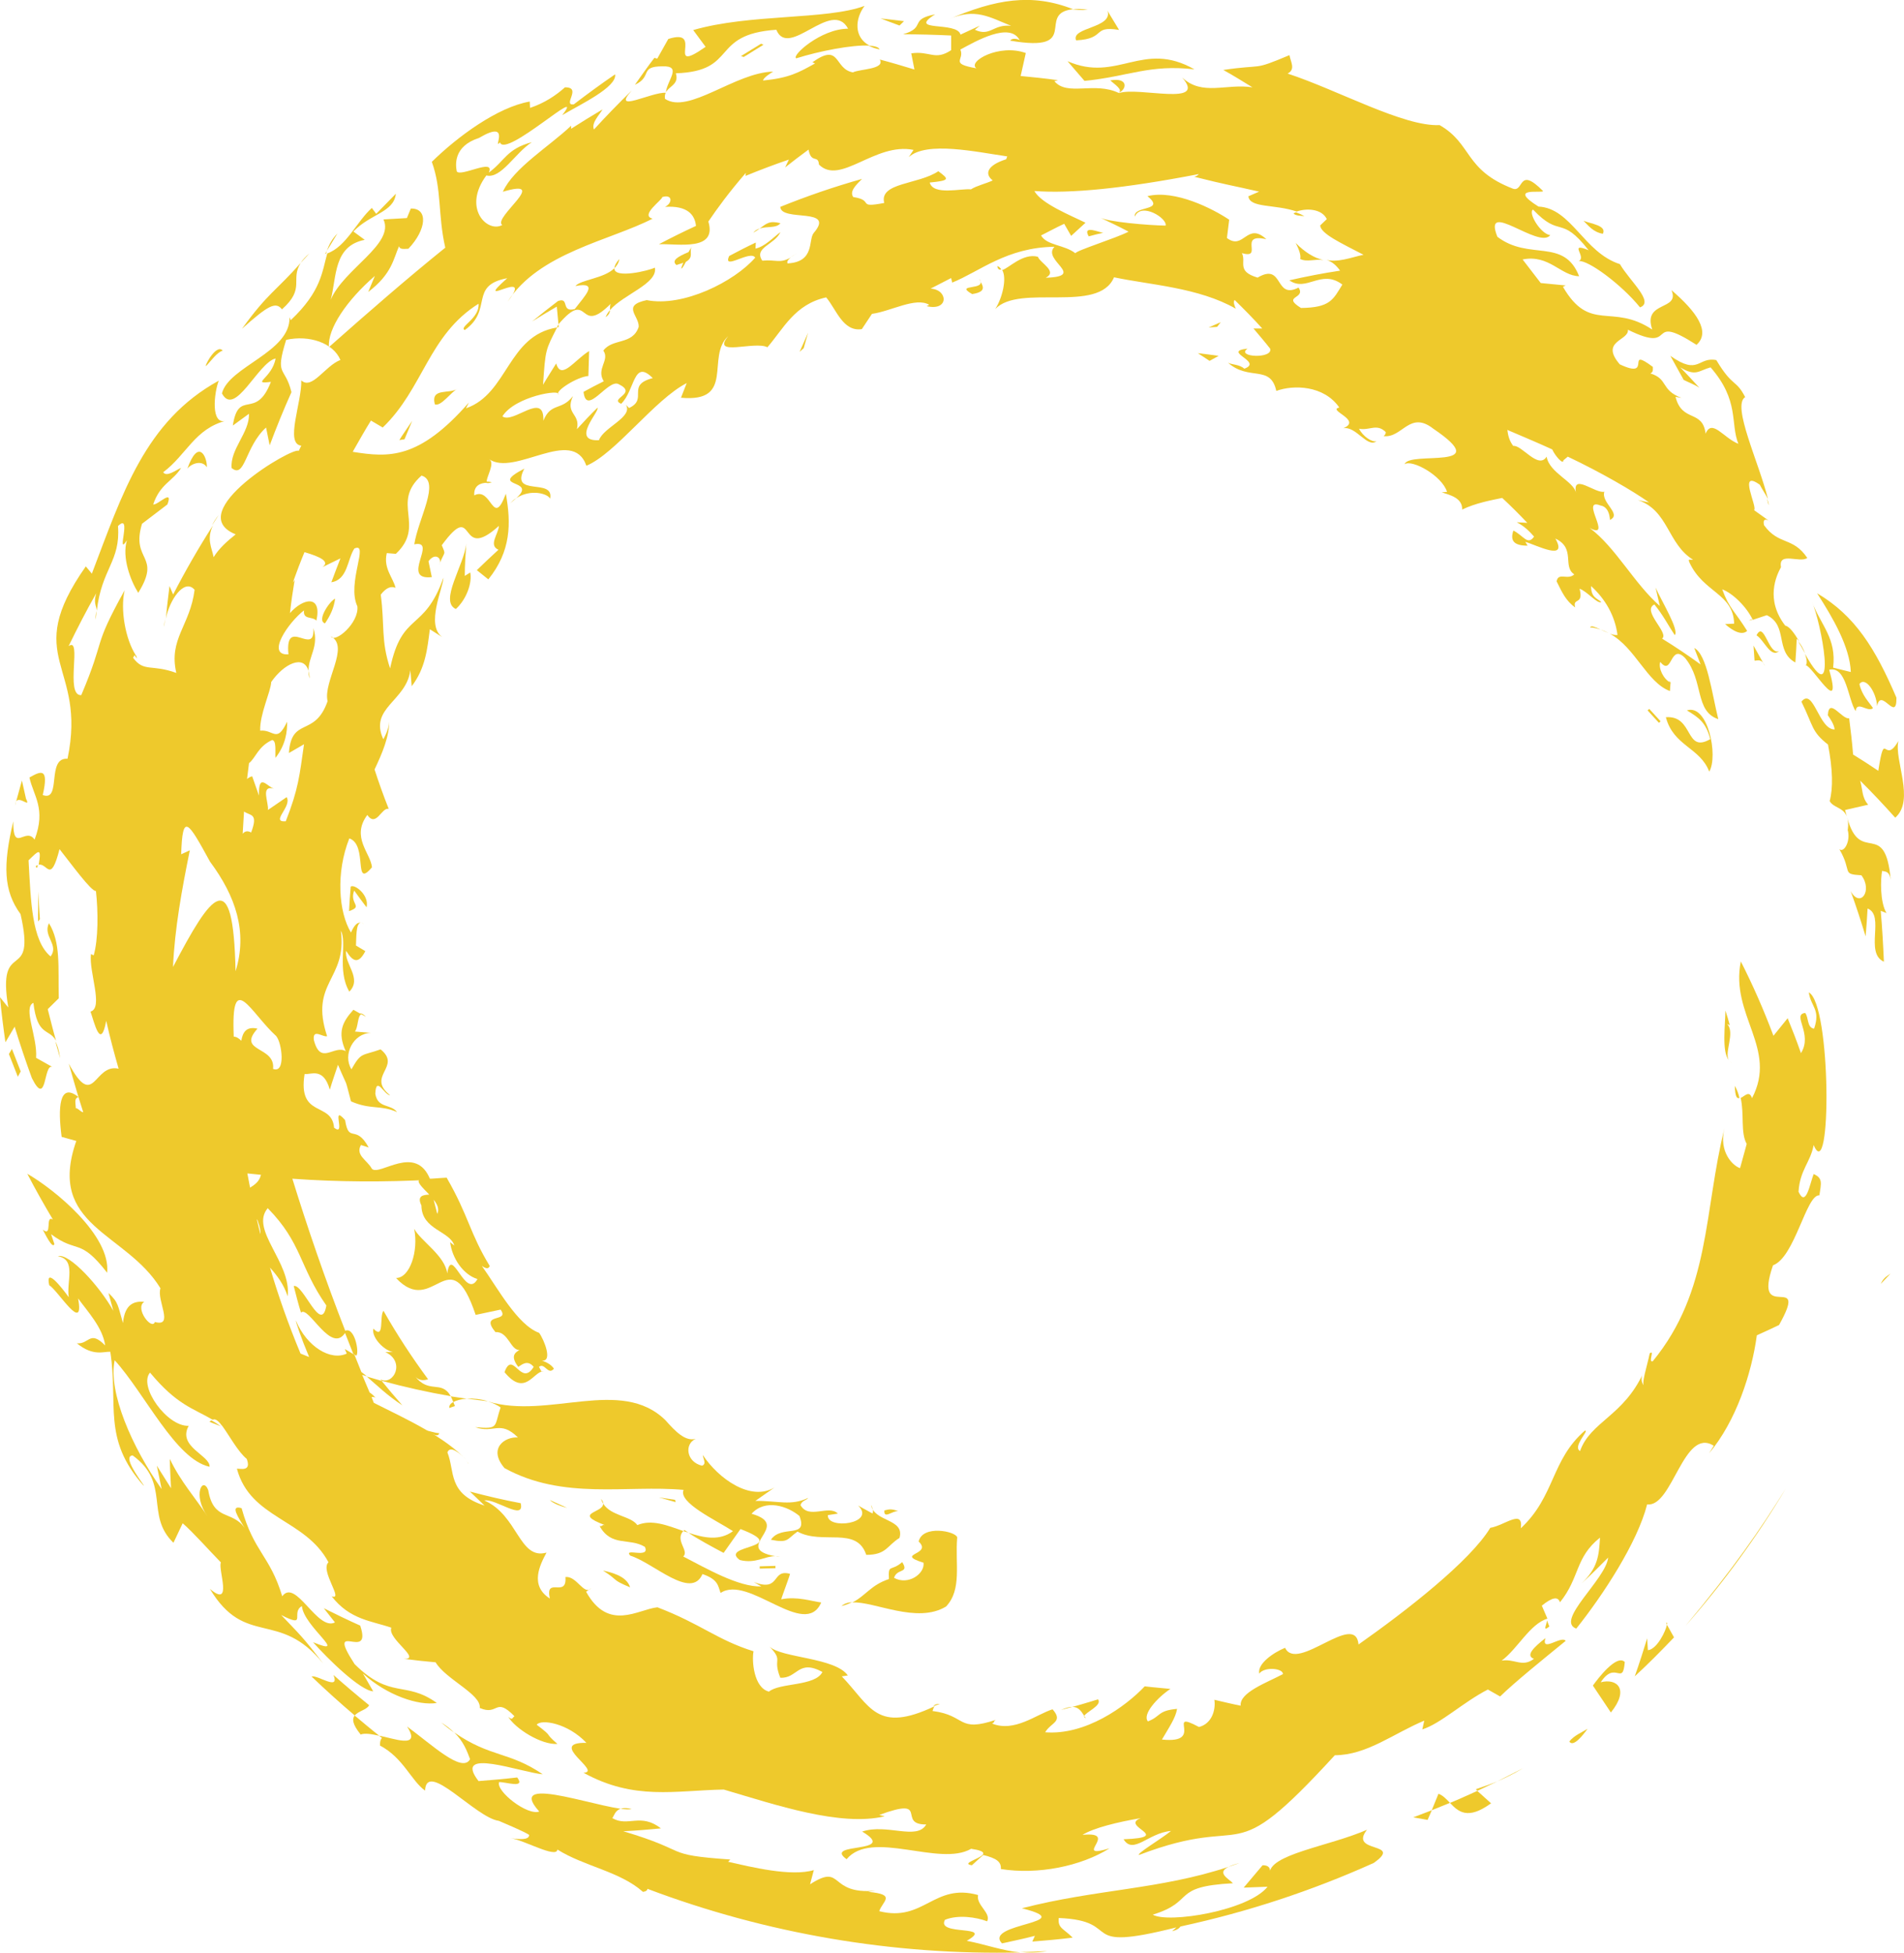 <svg viewBox="0 0 126.01 129.22" xmlns="http://www.w3.org/2000/svg"><g fill="#eec92c"><path d="m122.28 54.9c.22.79-.26 1.56-.55 1.29.89 1.53.1 1.65 1.46 1.73.76 1.01-.07 2.2-.71 1.05.36.98.68 1.98.99 2.99.05-.61.1-1.23.13-1.84 1.17.45-.22 2.94 1.08 3.52-.05-1.13-.11-2.25-.21-3.37l.38.15c-.44-.75-.39-2.24-.29-2.79.19.06.48-.02.57.58-.37-4.11-2.03-.9-2.88-4.12.06.2.09.45.04.82"/><path d="m124.33 51.02c-.56-.38-1.12-.74-1.69-1.09-.06-.8-.16-1.6-.26-2.4-.47.1-1.34-1.43-1.41-.2.13.2.41.58.45.94-1.05.02-1.4-2.82-2.2-1.84.81 1.64.65 1.97 1.76 2.84.32 1.65.34 2.9.11 3.74.25.45.9.41 1.13 1.01l-.11-.42 1.53-.35c-.43-.48-.36-1.01-.53-1.59.79.78 1.56 1.6 2.32 2.45 1.33-1.17-.09-3.83.21-5.08-.96 1.68-.88-.92-1.33 1.97"/><path d="m122.23 54.02.02.06z"/><path d="m27.45 91.05c.3.38.69.28.88.22-1.07-1.45-2.06-2.96-2.95-4.53-.29.35.09 1.97-.67 1.18-.16.65.95 1.69 1.53 1.55h-.74c1.36.63.55 2.24-.32 1.81l.07.09c1.54.42 3.07.76 4.58 1.02-.62-1.1-1.44-.11-2.38-1.34"/><path d="m114.81 71.85c.03.75.14.86.31.81-.06-.28-.16-.55-.31-.81"/><path d="m30.89 92.55 1.41.18c-.46-.15-.97-.2-1.41-.18"/><path d="m14 93.99s-.09.03-.13.1l.74.29c-.21-.15-.41-.28-.6-.38"/><path d="m51.31 102.97.32.05c-.11-.03-.22-.05-.32-.05"/><path d="m1.8 77.66c.54 1.04 1.11 2.05 1.7 3.04-.54-.32 0 1.21-.67.67.13.23.65 1.33.77.95l-.22-.65c1.74 1.31 1.88.19 3.71 2.55.26-2.44-3.45-5.5-5.29-6.55z"/><path d="m102.33 107.14.04.1s-.02-.07-.04-.1"/><path d="m102.54 107.63-.16-.4c0 .26-.33.79.16.4"/><path d="m30 92.78c.21-.12.52-.2.89-.22l-1.06-.16c.06.1.11.24.17.38"/><path d="m26.64 93.01c-.47-.53-.93-1.08-1.38-1.63l-.99-.29c.66.56 1.35 1.25 2.38 1.92"/><path d="m49 101.18c3.47 1.32-1.46 1.02-.04 2.05 1.05.27 1.67-.27 2.35-.25-2.97-.54 1.22-2.02-1.57-2.81.91-1.01 2.4-.5 3.17.15.59 1.54-1.2.54-1.89 1.57 1.17.24 1.06-.05 1.76-.54 1.64.9 3.92-.38 4.55 1.54 1.34 0 1.37-.61 2.2-1.12.37-1.29-1.69-1.04-1.88-2.19.06.13.19.4.09.57-.32-.18-.64-.34-.95-.53 1.23 1.21-2.08 1.63-2 .64l.66-.1c-.6-.61-1.93.41-2.47-.56.07-.3.4-.32.51-.48-1.17.55-1.98.18-3.5.2l1.27-.89c-1.58.95-3.72-.59-4.75-2.15.04.29.26.6-.05.71-1.05-.25-1.18-1.45-.41-1.78-.7.2-1.36-.5-2.01-1.23-2.94-2.89-7.74-.03-11.74-1.24.3.1.6.22.83.4-.44 1.26-.08 1.45-1.68 1.3 1.24.45 1.62-.5 2.83.68-.88-.06-2 .73-.89 2.03 3.89 2.14 8.1 1.1 11.85 1.44-.37.84 2.14 2 3.27 2.73-.88.66-1.92.45-2.94.11.55.38 1.56.93 2.32 1.33l1.11-1.57z"/><path d="m39.78 99.19c.03.12.09.22.15.32 0-.09-.04-.19-.15-.32"/><path d="m45.29 101.24s-.03.05-.06.08l.33.1z"/><path d="m29.07 94.84c-.37-.03-.55-.14-.91-.18.21.07.81.55.91.18"/><path d="m29.74 93.17.37-.13c-.04-.11-.08-.17-.11-.27-.17.1-.29.23-.26.39"/><path d="m61.77 112.91.44-.16c-.26 0-.37.06-.44.16"/><path d="m52.3 104.15c-1.28-.36-.6 1.23-2.41.54l.5.29c-1.52.05-3.69-1.22-5.17-1.98.41-.38-.57-1.06 0-1.69-1.06-.37-2.09-.79-3.04-.39-.43-.61-1.75-.6-2.26-1.42.02.63-2.07.6.11 1.42-.19-.05-.16.11-.35.06.79 1.41 1.95.75 3 1.38.38.82-1.46.03-.97.58 1.53.47 4.04 2.96 4.78 1.22 1.06.36 1.03.8 1.2 1.25 1.85-1.24 5.59 3.1 6.66.63-.64-.08-1.59-.42-2.65-.21 0-.04.6-1.64.58-1.68z"/><path d="m30.84 96.65c.05.08.15.16.18.23-.05-.07-.12-.16-.18-.23"/><path d="m27.82 78.04 1.74-.11c1.46 2.53 1.52 3.66 2.85 5.84-.1.29-.38.09-.52 0 1.05 1.47 2.35 3.9 3.79 4.43.33.45.92 1.93.18 1.83.3.11.62.26.8.54-.39.47-.61-.43-.99-.12.14.22.13.37.3.29-.67 0-1.21 1.73-2.58.06.55-1.52 1.08 1.03 1.93-.35-.43-.53-.84-.09-1.02 0-.54-.71-.22-.94.08-1.12-.59.04-.74-1.24-1.59-1.18-1.09-1.32.98-.6.34-1.49l-1.65.35c-1.73-5.15-2.77.24-5.27-2.44.92 0 1.5-1.79 1.2-3.26.42.8 2.04 1.77 2.19 2.96.28-1.96 1.2 1.8 2 .37-.96-.3-1.68-1.39-1.81-2.44l.28.22c-.32-.99-2.16-1.03-2.18-2.65-.32-.66.14-.7.52-.72-.45-.47-.92-.89-.6-1.01m.89 1.35.24.94c.15-.32 0-.64-.24-.94"/><path d="m116.94 33 .11.43c.02-.12-.04-.27-.11-.43"/><path d="m14.03 34.77.44-.69c-.2.25-.34.48-.44.69"/><path d="m21.63 16.6.7-1.15c-.36.37-.56.75-.7 1.15"/><path d="m111.38 25.14-.02-.04c-.06-.03-.12-.05-.18-.09l.2.12z"/><path d="m57.49 3.02c.2.11.42.19.72.25-.05-.15-.32-.23-.72-.25"/><path d="m21.5 16.81.08-.03.05-.18-.12.21z"/><path d="m6.37 40.43c-.02.19-.05.37-.06.58.07-.26.07-.43.06-.58"/><path d="m10.92 40.95c-.03.19-.06.38-.05.53z"/><path d="m3.66 68.9.32 1.13c-.08-.56-.19-.89-.32-1.13"/><path d="m8.91 43.34c.05.09.09.17.14.23 0-.16-.06-.26-.14-.23"/><path d="m115.95 41.04-.03-.05-.18.05z"/><path d="m119 42.43c.16.26.31.53.46.81-.11-.32-.28-.62-.46-.81"/><path d="m73.48 5.32c.26.25.88.62.54.83.58-.24.66-1.04-.54-.83"/><path d="m105.24 41.52c.25 0 .47.08.69.14-.35-.16-.64-.3-.69-.14"/><path d="m105.93 41.66c.17.08.35.16.53.23-.17-.09-.35-.17-.53-.23"/><path d="m66.26 17.83c-.06-.11-.14-.19-.26-.22.04.21.13.26.26.22"/><path d="m119.5 44.02c.42 0 2.48 3.6 1.56.3 1.15-.26 1.23 1.93 1.75 2.74.07-.73.81.11 1.15-.2-.27-.41-.74-.85-.9-1.6.39-.51 1.11.51 1.17 1.46.26-1.28 1.3 1.15 1.28-.55-1.39-3.25-2.74-5.43-5.25-6.91 1.05 1.63 2.17 3.56 2.23 5.21l-1.17-.29c.23-1.96-.79-2.76-1.41-4.38.59 1.28 1.8 7.52-.45 3.47.11.33.17.64.03.78"/><path d="m110.47 45.06v.06s.09.07.14.09z"/><path d="m23.82 67.07.4.21c-.19-.19-.31-.24-.4-.21"/><path d="m114.08 41.27s-.02-.02 0 0"/><path d="m23.84 61s.06.02.09.04c-.03-.02-.06-.03-.09-.04"/><path d="m2.51 57.26s-.09 0-.14.05c.04.2.09.11.14-.05"/><path d="m23.75 60.99h.09s-.06-.02-.09 0"/><path d="m32.55 31.91s-.2-.05-.42-.04c.02.11.15.14.42.04"/><path d="m27.34 35.95s-.09.02-.16.03z"/><path d="m71.99.64c-.42-.05-.75-.06-1.02-.03.31.04.64.08 1.02.03"/><path d="m23.93 61.04c.1.07.21.16.33.31-.13-.16-.24-.25-.33-.31"/><path d="m36.96 21.46-.11.21s.09-.03.13-.03z"/><path d="m40.41 20.11c-.05.16-.04.29-.04.41.88-1.04 3.18-1.75 2.97-2.81-.39.2-2.71.76-2.68.04-.68.68-2.24.76-2.58 1.18 1.62-.32.6.67-.04 1.52-.95.25-.32-.81-1.11-.53-.58.44-1.15.89-1.71 1.35.54-.34 1.08-.66 1.63-.98l.11 1.17c2.11-2.47 1.25.86 3.46-1.36"/><path d="m40.37 20.52c-.13.15-.23.31-.29.47.24-.17.28-.32.29-.47"/><path d="m52.28 17.05c.14-.08.28-.17.46-.3-.08.07-.29.18-.46.3"/><path d="m23.58 89.71c.22-.21-.13-2.03-.79-1.62l.59 1.5z"/><path d="m86.35 14.31c-.19-.1-.38-.19-.58-.26-.06.02-.11.05-.16.07.08.15.52.17.74.18"/><path d="m40.99 17.14c-.24.27-.32.46-.33.61.16-.16.29-.35.33-.61"/><path d="m85.75 16.08c.16.31.37.76.3 1.06.47.22.98-.02 1.53.07-.6-.14-1.2-.5-1.83-1.13"/><path d="m23.88 90.76.4.31-.31-.09.49 1.16c.13.09.26.2.39.35-.07-.05-.17-.05-.26-.04l.15.38c2.22 1.11 4.69 2.24 6.14 3.8-.43-.47-1.1-1.01-1.27-.52.51 1.27 0 2.73 2.46 3.52l-.97-.93c1.13.3 2.24.56 3.36.77.29 1.23-1.68-.33-2.41-.18 2.24.97 2.3 3.96 4.12 3.45-.43.8-1.14 2.17.22 3.04-.33-1.5 1.15 0 1.03-1.42.73-.11 1.24 1.25 1.7.74l-.33.23c1.48 2.67 3.44 1.16 4.72 1.03 2.88 1.1 3.95 2.16 6.36 2.91-.12.59 0 2.41 1.02 2.67.71-.6 3.06-.34 3.54-1.3-1.62-.88-1.65.45-2.79.38-.53-1.32.24-1.06-.71-2.06.8.76 4.35.72 5.18 1.91l-.4.06c1.9 1.98 2.29 3.8 6.14 1.98-.08.1-.09.22-.14.31 2.28.29 1.62 1.45 4.22.58-.2.07-.08.19-.28.25 1.48.61 2.95-.61 4.01-.94.73.83-.1.86-.49 1.52 2.67.21 5.31-1.69 6.59-3.04.56.07 1.13.11 1.7.17-.86.57-1.88 1.69-1.49 2.15.88-.34.62-.71 1.93-.83-.09.59-.52 1.21-1 2.03 2.94.31.16-2.05 2.45-.83.85-.21 1.12-1.13 1.02-1.8.57.13 1.16.28 1.74.39-.09-.87 1.7-1.51 2.8-2.09 0-.4-1.25-.5-1.57-.03-.14-.66.95-1.4 1.71-1.71.79 1.67 4.65-2.47 4.86-.22 3.17-2.23 7.38-5.51 8.72-7.72.94-.15 2.2-1.28 2.02.03 2.28-2.13 1.99-4.51 4.24-6.46.33-.05-.84 1.05-.32 1.35.69-1.95 2.88-2.31 4.19-5.18-.26.45-.03.78.08.94-.27-.12.18-1.4.34-2.22.36-.3-.13.62.2.52 3.84-4.67 3.37-9.9 4.75-15.43-.4 1.58.56 2.5 1.03 2.65l.44-1.6c-.42-.76-.15-1.96-.4-3.05.24-.08.57-.54.75.02 1.73-3.29-1.46-5.49-.74-9.05.8 1.57 1.52 3.21 2.16 4.92l.94-1.16c.31.76.61 1.53.88 2.31.81-1.28-.63-2.56.28-2.66.24.3.11.98.59 1.04.44-1.28-.21-1.43-.35-2.4 1.49.78 1.51 12.92.32 10.1-.2 1.13-.91 1.64-1 3.09.49 1.07.74-.49 1-1.17.62.27.5.61.38 1.41-.87-.08-1.62 4.1-3.07 4.63-1.38 3.99 2.46.27.4 3.95-.49.24-.98.46-1.47.68-.34 2.51-1.36 5.66-3.16 7.81l.31-.5c-2-1.27-2.73 4.1-4.41 3.88-.64 2.52-2.91 5.99-4.69 8.22-1.42-.52 1.96-3.26 2.11-4.7-.58.59-1.16 1.16-1.77 1.72 1.1-1.05 1.16-1.86 1.23-3.04-1.66 1.32-1.33 2.65-2.65 4.28-.12-.38-.47-.37-1.2.22l.37.86c-1.16.35-1.98 2.01-3.03 2.78.85-.15 1.36.47 2.14-.12-.59-.21 0-.78.76-1.37-.3.99 1.05-.2 1.34.18-1.52 1.24-3.4 2.76-4.34 3.68l-.81-.46c-1.65.85-3.11 2.25-4.34 2.64l.13-.58c-2.04.85-3.79 2.28-5.92 2.29-7.26 7.92-5.37 3.7-12.96 6.6-.17-.09 1.44-1.04 2.12-1.59-1.5.12-2.5 1.6-3.14.55 3.4-.13-.31-.85 1.14-1.4-1.53.26-3.13.65-3.86 1.11 2.54-.26-.76 1.66 1.79.89-1.9 1.19-4.74 1.76-7.19 1.37.03-.48-.28-.71-1.17-.93l-.75.68c-1.12-.17 2.21-.76-.05-1.09-2.09 1.22-6.58-1.31-8.24.69-1.62-1.15 3.52-.34 1.03-1.83 1.64-.55 3.63.61 4.24-.47-1.99.02.32-1.89-3.11-.63l.36.09c-2.92.7-7.23-.76-10.65-1.77-3.22.06-5.92.74-9.28-1.11 1.28-.06-2.46-2.03.19-1.98-1.23-1.31-3-1.59-3.29-1.2 1.22.93.38.41 1.37 1.27-1.05.08-2.78-1-3.25-1.79.3.25.24.07.41-.04-1.3-1.33-1.05 0-2.3-.55.12-.9-2.26-1.9-2.92-3.02-.71-.06-1.4-.14-2.11-.23 1.24.05-1.11-1.33-.82-2.06-1.29-.45-2.75-.52-3.95-2.08.84.31-.79-1.7-.21-2.25-1.54-2.89-5.17-2.87-6.06-6.19.21-.02.98.22.65-.65-.58-.47-1.18-1.59-1.64-2.21h.03-.04c-.23-.31-.43-.47-.6-.38-1.32-.77-2.37-.98-4.15-3.12-.79.9 1.13 3.59 2.56 3.52-.77 1.39 1.44 1.96 1.38 2.71-2.25-.49-4.26-4.82-6.28-7.05-.44 2.12 1.15 5.76 3.11 8.53l-.32-1.55.94 1.49c-.03-.65-.07-1.3-.08-1.94.71 1.5 1.69 2.57 2.5 3.81-1.02-1.43-.32-2.68.04-1.75.35 2.09 1.6 1.32 2.41 2.51-.41-.7-1.01-1.55-.2-1.31.82 2.93 1.86 3.1 2.69 5.83.89-1.22 2.32 2.33 3.49 1.73l-.74-.94c.8.4 1.6.79 2.41 1.15.84 2.5-2.38-.55-.37 2.55 2.39 2.36 3.36 1.07 5.44 2.57-1.21.2-3.32-.51-4.89-1.95l.68 1.18c-.86-.05-3-2.14-3.98-3.25 2.45 1.01-.61-1.02-.74-2.39-.77.43.4 1.49-1.37.59 1.2 1.27 1.41 1.41 2.78 3.21-2.93-3.61-5.14-1.02-7.5-4.94 1.56 1.32.52-1.31.73-1.75-.65-.66-1.91-2.07-2.53-2.59l-.61 1.29c-1.9-1.83-.16-3.94-2.7-5.78-.85.05 1.08 2.34.69 1.96-2.71-3.07-1.63-5.35-2.17-8.82-.41-.03-1.13.33-2.21-.56.83.07.84-.9 1.87.14-.16-1.18-1.16-2.24-1.79-3.11.44 2.43-1.35-.56-1.91-.87-.28-1.26.82.14 1.29.79-.16-1.03.52-2.5-.72-2.71.74-.25 2.8 2.03 3.67 3.61l-.32-1.18c.68.64.61.83.96 1.99.12-1.32.79-1.45 1.41-1.41-.66.42.5 1.92.7 1.34 1.3.36.1-1.45.37-2.23-2.28-3.73-7.56-4.07-5.57-9.75l-.97-.27c-.25-1.88-.18-3.66 1.11-2.64-.29.11-.19.34-.17.74.2.03.29.24.49.27-.61-1.89-.91-3.11-.96-3.22 1.7 3.16 1.64-.04 3.3.34-.3-1.05-.58-2.1-.82-3.17-.37 2-.79.1-1.04-.61.88-.24-.12-2.64.03-3.81l.18.09c.31-1.06.3-2.91.15-4.26-.3.05-1.64-1.8-2.41-2.77-.6 2.34-.8.9-1.38 1.03.21-1.21-.03-.91-.67-.29.15 2.64.2 5.32 1.46 6.36.58-.77-.53-1.34-.11-2.2.79 1.29.6 2.87.65 4.97l-.73.72c.18.7.35 1.4.55 2.09-.47-.85-1.23-.25-1.5-2.51-.71.33.28 2.24.18 3.64l1.07.6c-.59-.22-.34 2.76-1.35.74-.41-1.12-.79-2.25-1.14-3.4l-.61 1.03c-.14-.99-.27-1.99-.36-2.98l.55.68c-.8-4.78 1.89-1.42.81-6.18-1.13-1.55-1.17-3.23-.48-6.14-.02 2.16.81.33 1.41 1.21.78-2.05-.08-2.9-.34-4.11.74-.42 1.31-.7.88 1.16 1.27.47.22-2.51 1.64-2.4 1.32-6.3-3.12-6.57 1.21-12.73l.4.48c2.02-5.29 3.52-10.09 8.4-12.77-.3.75-.58 3.02.52 2.64-2.11.52-2.65 2.27-4.2 3.42.23.34.83-.14 1.19-.29-.56.9-1.39 1.05-1.85 2.42.29.07 1.35-1.09.94 0l-1.68 1.28c-.76 2.5 1.32 2.04-.25 4.57-.51-.81-1.09-2.33-.75-3.48-.76 1.19.39-1.89-.59-.94.18 2.33-1.09 2.83-1.4 5.6-.04-.35-.23-.52-.04-1.15-.65 1.14-1.25 2.31-1.83 3.5.93-.7-.27 3.31.84 3.24 1.66-3.92.69-3.01 2.87-6.94-.3 1.3.06 3.23.72 4.27-.05.02-.1.07-.16.2.72.97 1.21.4 2.86 1-.52-2.26.91-3.12 1.21-5.5-.69-.81-1.69.73-1.9 1.92.06-.73.15-1.44.24-2.17l.24.56c.81-1.57 1.69-3.1 2.64-4.58-.44.9-.09 1.46.04 2.11.35-.57.87-1.04 1.46-1.51-3.61-1.45 3.86-5.86 4.17-5.52l.17-.35c-1.1-.11.05-2.89 0-4.32.71.66 1.57-.96 2.59-1.35-.47-1.13-2.07-1.67-3.59-1.33-.77 2.48-.08 1.69.35 3.46-.52 1.16-1 2.34-1.44 3.52l-.24-1.18c-1.41 1.28-1.38 3.42-2.28 2.68-.11-1.25 1.19-2.34 1.15-3.59l-1.07.78c.38-2.48 1.52-.3 2.52-2.89-1.38.17.09-.24.31-1.55-1.16.27-2.7 3.94-3.55 2.31.45-1.78 4.55-2.72 4.47-5.04l.08.2c2.03-1.91 2.08-3.23 2.42-4.42 1.25-.44 1.96-2.12 2.95-3.01l.29.39 1.3-1.33c-.13 1.24-1.7 1.33-2.81 2.5l.75.55c-2.08.41-1.85 2.46-2.25 3.97.83-2.02 4.25-3.69 3.49-5.32l1.55-.09.26-.63c1.16-.03 1.05 1.39-.16 2.66-.38.02-.57.04-.62-.17-.37.84-.47 1.84-2.04 3.03l.44-1.06c-1.86 1.61-3.14 3.5-3.04 4.71 2.62-2.32 5.18-4.55 7.7-6.58-.5-2.2-.22-3.83-.89-5.68 1.7-1.67 4.35-3.62 6.48-3.99l.02.42c.96-.32 1.72-.83 2.31-1.36 1.16-.02-.19 1.21.58 1.13.89-.68 1.8-1.35 2.74-1.99.14.85-2.36 2.02-3.5 2.7 1.67-2.16-3.77 2.89-4.12 1.8-.53.59.83-1.6-1.39-.29-1.71.55-1.55 1.8-1.47 2.21.25.4 2.57-.92 2.12.08 1.05-.75 1.17-1.57 2.85-2.01-1.1.7-2.04 2.45-3.01 2.2-1.61 2.17.07 3.82 1.05 3.28-.67-.46 3.25-3.16.04-2.2.72-1.58 3.05-2.98 4.52-4.37v.2c.69-.44 1.38-.87 2.08-1.28-.21.37-.76.89-.57 1.33.8-.88 1.64-1.74 2.5-2.58-1.39 1.56 1.32.08 2.26.15.06-.82 1.12-1.8-.23-1.75-1.55 0-.64.68-1.82 1.22.42-.59.84-1.2 1.29-1.78l.19.05.73-1.3c2.46-.79-.31 2.46 2.47.52l-.82-1.11c3.76-1.09 8.81-.66 11.34-1.6-.63.84-.73 2.07.33 2.63-1.13-.07-3.33.36-4.85.84-.36-.15 1.63-1.96 3.43-1.96-1.08-2.03-3.93 2.05-4.75.07-4.43.3-2.49 2.74-6.65 2.88.29.93-.84.83-.72 1.69 1.56 1.05 4.65-1.75 7.16-1.8-.21.13-.63.39-.67.59 1.72-.17 2.35-.52 3.44-1.13l-.17-.08c1.88-1.34 1.41.45 2.68.67.44-.23 2.14-.19 1.78-.85.77.2 1.53.43 2.29.66l-.21-1.07c1.24-.18 1.56.51 2.64-.21v-.97c-1.06-.05-2.12-.08-3.18-.08 1.57-.47.35-.98 2.12-1.32-1.91 1.2 1.45.43 1.68 1.34l1.28-.59-.33.27c1.03.48 1.2-.39 2.4-.26-1.39-.55-2.37-1.22-4.14-.43 3.11-1.33 5.49-1.75 8.24-.67-2.51.26.66 2.91-4.16 2.08.09-.18.48-.14.63-.02-.64-1.26-2.93.07-3.93.61.3.7-.76.92 1.06 1.24-.62-.44 1.51-1.65 3.27-1.01l-.34 1.52c.83.08 1.65.16 2.47.28l-.24.06c.86 1.03 2.65 0 4.28.79 1.29-.44 5.88.93 4.18-1.03 1.33 1.25 2.92.38 4.65.65-.64-.39-1.27-.79-1.93-1.15 2.78-.41 1.85.08 4.38-.98.08.46.42.93-.12 1.22 3.35 1.1 7.67 3.52 10.06 3.41 2.18 1.26 1.61 2.96 4.86 4.21.72.23.33-1.52 1.98.15.05.18-2.45-.32-.3 1.03 2.19.11 2.99 3.04 5.39 3.81.66 1.13 2.3 2.51 1.33 2.86-1.23-1.52-3.46-3.16-4.06-3.06.57-.26-.73-1.29.66-.72-1.88-2.39-1.84-.75-3.68-2.69-.35.2.5 1.62 1.14 1.69-.73.97-4.51-2.44-3.5.11 2.11 1.61 4.4.04 5.41 2.61-1.21-.02-1.98-1.46-3.74-1.11l1.2 1.56 1.65.16-.18.09c1.79 3.08 3.23 1.05 5.91 2.83-.66-1.93 1.87-1.23 1.27-2.61 1.67 1.43 2.61 2.77 1.66 3.62-3.46-2.22-1.13.68-4.54-1 .08.73-1.88.73-.54 2.29 2.25 1.06.29-1.25 2.19.17 0 .18.03.36-.17.43 1.21.37.66 1.09 2.06 1.62l-.39-.07c.43 1.72 1.8.82 1.99 2.44.42-1.02 1.18.28 2.17.67-.55-1.36.09-2.85-1.84-5.06-.8.22-.97.63-2.01 0 .44.44.85.9 1.27 1.35-.35-.23-.69-.34-1.04-.52l-.88-1.59c1.9 1.34 1.81.04 3.04.28 1.11 1.85 1.28 1.23 1.91 2.45-.91.55.93 4.37 1.51 6.75-.16-.33-.43-.72-.54-.95-1.49-1.07-.14 1.47-.38 1.68l1.09.78c-.18-.16-.56-.31-.43.22.99 1.35 1.9.74 2.86 2.16-.48.37-1.93-.45-1.74.61-.31.57-1.05 2.14.28 3.87.28.05.61.51.94 1.07-.06-.07-.13-.17-.18-.19-.02.52-.05 1.04-.09 1.56-1.37-.74-.46-2.45-1.89-3.13l-.93.31c-.38-.83-1.31-1.76-2.02-2.02.47 1.29.83 1.43 1.65 2.75-.47.44-1.33-.34-1.46-.45l.6-.03c-.06-2.01-2.01-2.03-2.95-4.03-.14-.31.03-.17.23-.2-1.71-1.06-1.61-3.26-3.66-3.95l.75.16c-1.03-.74-3.2-2-5.38-3.03l-.29.24c0 .33-.55-.29-.74-.72-1.09-.5-2.14-.93-2.97-1.29.04.36.14.74.39 1.06.56-.09 1.66 1.59 2.21.71.18 1.08 1.81 1.63 1.95 2.41-.29-1.38 1.29.06 1.87-.09-.24.73 1.18 1.47.38 1.86-.03.33.1-.84-.64-.95-1.41-.55.86 2.32-.71 1.49 1.71 1.27 2.94 3.67 4.64 5.16l-.28-1.22c.38.88 1.58 2.81 1.27 3.15-.4-.59-.77-1.33-1.35-2.03-.86.42 1.01 1.89.51 2.26.86.53 1.71 1.1 2.55 1.71l-.42-1.09c.85.43 1.16 2.97 1.59 4.71-1.58-.53-.94-2.53-2.2-4.05-1.01-1.02-.83 1.27-1.64.26-.14.42.21 1.14.68 1.38l-.04.55c-1.52-.56-2.29-2.88-3.97-3.79.18.06.36.1.5.08-.17-1.3-.83-2.4-1.75-3.24 0 .74.37.81.68 1.05-.23.19-.93-.7-1.44-.87.29 1.11-.49.56-.29 1.24-.61-.44-.85-.96-1.23-1.73.12-.63.73-.05 1.17-.46-.81-.53.12-1.72-1.25-2.37.87 1.56-1.31.4-1.99.22l.15.25c-.88 0-1.18-.31-.94-1 .68.34.94 1.01 1.37.4-.31-.35-.64-.69-1.15-.95l.7.04c-.54-.57-1.09-1.12-1.66-1.65-.71.15-1.77.34-2.65.77.03-.78-.84-.97-1.35-1.14l.35-.03c-.34-1.08-2.32-2.17-2.81-1.83.29-.92 6.08.48 1.9-2.35-1.57-1.23-2.05.64-3.29.49 0 0 .16-.11.14-.27-.6-.59-1.06-.08-1.77-.22.26.49.82.9 1.16.83-.62.46-1.35-1.02-2.2-.86 1.3-.54-1.1-1.2-.26-1.37-1.03-1.49-3.06-1.51-4.17-1.1-.39-1.77-1.8-.63-3.2-1.87.24.14.78.11 1.08.4 1.3-.47-1.56-1.14.22-1.33-.83.57 1.71.7 1.49 0-.35-.45-.73-.89-1.1-1.33h.58c-.58-.65-1.2-1.27-1.83-1.89-.12.15.02.44.08.58-2.46-1.41-5.72-1.58-8.06-2.08-1.03 2.44-6.25.4-7.86 2.1.48-.75.78-2.05.46-2.58.43-.11 1.36-1.14 2.36-.88.15.42 1.34.97.52 1.39 2.74-.09-.29-1.16.58-2.05-3.17.04-4.97 1.65-6.77 2.37l-.07-.3-1.36.7c1.17.06 1.22 1.51-.26 1.16l.17-.09c-.9-.53-2.53.43-3.79.6l-.67 1.01c-1.25.19-1.69-1.31-2.36-2.1-2.08.45-2.83 2.08-3.89 3.3-.85-.44-3.76.67-2.59-.74-1.5 1.36.5 4.41-3.13 4.08l.38-.97c-2.14 1.1-4.71 4.67-6.64 5.47-.92-2.64-4.77.77-6.46-.45.49.26-.23 1.25-.13 1.58-.38 0-.88.16-.83.83 1.17-.61 1.22 2.23 2.09-.11.35 1.96.35 3.8-1.16 5.67l-.76-.61c.47-.46.95-.91 1.43-1.35-.68-.3 0-1.04.03-1.58-2.79 2.53-1.46-1.88-3.78 1.28.28.68.21.33-.18 1.3.25-.4-.24-.87-.7-.24l.22 1.05c-2.13.24.44-2.49-1.16-2.17.27-1.73 1.75-4.16.48-4.55-2.07 1.83.31 3.29-1.7 5.18l-.6-.05c-.24 1.01.41 1.6.58 2.3-.28-.12-.6-.04-.98.45.27 2 0 3.03.62 4.88.8-3.8 2.24-2.36 3.53-6-.03.71-1.19 3.13-.08 3.93l-.82-.52c-.17 1.3-.28 2.56-1.2 3.77l-.09-1.06c-.26 2.05-2.75 2.49-1.79 4.57.27-.49.41-.92.39-1.3.03 1.12-.49 2.28-.97 3.3.29.89.6 1.76.94 2.61-.47-.14-.82 1.25-1.42.4-1.09 1.47.22 2.52.31 3.46-1.26 1.5-.25-1.49-1.5-1.91-.9 2.26-.71 4.88.11 6.23.21-.47.4-.68.64-.65-.32.05-.28.99-.31 1.51l.62.37c-.44.85-.81.74-1.27-.02-.14.85 1.08 1.82.21 2.7-.83-1.41-.13-3.27-.56-4.03.43 3.27-2.1 3.38-.91 6.98-.29.08-.96-.53-.88.24.44 1.74 1.34.3 2.11.75-.56-1.26-.22-1.93.51-2.74l.53.3c-.26.07-.21.88-.43 1.14l1.06.09c-1.16.02-1.89 1.44-1.29 2.41.66-1.16.67-.87 1.93-1.32 1.43 1.16-.98 1.76.63 3.04-.4-.03-.93-1.33-.98-.1.16.98 1.01.65 1.44 1.21-1.11-.49-1.76-.14-3.05-.71-.47-1.77-.14-.71-.86-2.42-.18.54-.38 1.1-.54 1.65-.43-1.53-1.28-.97-1.67-1.04-.47 2.95 1.81 1.8 1.95 3.55.84.66-.25-1.62.73-.5.25 1.59.69.22 1.56 1.81l-.51-.16c-.39.68.43 1.01.72 1.57.5.53 2.92-1.71 3.87.73-3.05.16-6.05.15-9.13-.07.95 3.08 2.14 6.58 3.53 10.14-.94 1.59-2.46-1.79-2.96-1.28-.18-.58-.33-1.17-.48-1.76.63-.17 1.82 3.25 2.16 1.29-1.8-2.57-1.6-4.12-3.88-6.44-1.21 1.42 1.58 3.59 1.32 5.83-.26-.79-.69-1.36-1.17-1.9.53 1.8 1.19 3.7 2.02 5.69l.57.23c-.56-1.33-.87-2.28-.88-2.42.73 1.76 2.32 2.69 3.37 2.19l-.13-.3.64.38.48 1.2-.02-.04-.04-.05zm91.69-15.02c.08.13.19.25.33.35-.15-.11-.27-.06-.33-.35m-103.01-19.46c-.52 2.56-1 5.18-1.11 7.71 2.55-4.87 3.99-6.88 4.14.28.81-2.6.01-4.96-1.69-7.25-1.46-2.66-1.82-3.29-1.91-.49l.57-.26zm4.06-1.19c.49-1.3-.05-1.09-.47-1.39l-.09 1.47c.14-.16.32-.22.56-.08m-.93-1.39c-.04.15-.09.28-.16.34zm1.38 27.1-.08-.13.24 1c.02-.15 0-.42-.17-.87m.21-3.06-.9-.09.18.94c.33-.21.62-.41.72-.85m1.02-9.17c-1.69-1.52-3.02-4.54-2.82.03.17 0 .33.1.5.27.09-.57.35-.97 1.07-.8-1.4 1.56 1.21 1.14 1.03 2.66.86.34.58-1.74.22-2.15m80.42-44.89c-.03.11-.07.41-.11.79l-1.21-.24c-1.33-1.37-1.72-3.67-3.99-3.42-.5-.74-.49-1.62-.55-2.38.33.25.64.5.86.76 5.25.87.92 2.96 5 4.5m-19.71-12c.22-.02.34-.18.34-.18-4.98.96-8.5 1.3-10.88 1.12.44.84 2.46 1.64 3.38 2.1l-.95.87-.46-.8c-.52.24-1.03.52-1.53.77.37.67 1.55.61 2.27 1.18.07-.19 2.7-1 3.52-1.43-.64-.34-1.29-.65-1.95-.96.53.32 3.27.54 4.4.56.14-.47-1.62-1.59-2.04-.59-.11-.76 2.09-.34.84-1.36 1.82-.45 4.34.84 5.41 1.56l-.15 1.21c1.12.85 1.32-1.11 2.61.08-1.93-.43-.14 1.35-1.62.92.31.59-.39 1.2 1.04 1.62 1.75-1.03 1.09 1.49 2.71.66.51.77-1.15.53.16 1.35 1.94-.02 2.13-.56 2.74-1.55-1.41-1.06-2.37.53-3.51-.28 1.09-.25 2.22-.47 3.36-.64-.35-.49-.69-.67-1.02-.74.85.25 1.77-.15 2.57-.31-1.47-.77-2.82-1.38-2.87-1.94l.44-.42c-.34-.72-1.42-.72-1.99-.5-1.44-.5-3.11-.22-3.2-1.01l.71-.31c-1.83-.42-2.05-.42-4.32-.99m-55.66 18.21c2.38.38 4.37.52 7.68-3.26l-.19.38c2.79-.97 2.75-4.82 6.03-5.35-.76 1.5-.77 1.41-.93 3.79.28-.48.58-.94.87-1.41.33 1.15 1.21-.23 2.18-.82l-.05 1.65c-.76.06-2.22 1-1.99 1.22.22-.37-2.86.12-3.7 1.45.71.54 2.79-1.72 2.71.29.51-1.24 1.19-.63 1.96-1.63-.55 1.2.51 1.14.26 2.19.44-.48.89-.96 1.36-1.42.19.2-1.82 2.24.1 2.15.3-.86 2.29-1.53 1.78-2.35l.21.22c1.3-.6-.23-1.51 1.57-1.98-1.29-1.3-1.16.79-2.09 1.7-.84-.35 1.16-.67-.19-1.31-.7-.32-2.12 2.17-2.3.52.44-.24.89-.48 1.34-.7-.53-.83.42-1.39-.03-2.03.61-.83 1.93-.35 2.34-1.57.04-.74-1.16-1.41.53-1.77 2.4.48 5.8-1.22 7.18-2.81-.31-.54-2.19.9-1.72-.11.58-.31 1.16-.61 1.76-.89l-.02.4c.63-.14 1.14-.71 1.65-1.09-.38.84-1.79 1.02-1.2 1.89.92-.09 1.15.21 1.88-.21-.15.12-.27.26-.21.39 1.83-.09 1.36-1.56 1.73-2.01 1.5-1.74-2.15-.71-2.21-1.73 1.76-.71 3.56-1.33 5.41-1.85-.42.42-.84.83-.58 1.2 1.43.21.17.75 2.05.39-.35-1.36 2.27-1.21 3.58-2.1.69.52.82.61-.57.75.24.87 2.06.38 2.73.45.37-.24 1.02-.39 1.44-.59-.57-.44-.35-1.01.89-1.4l.07-.19c-2.02-.29-5.34-1.03-6.52.05l.32-.48c-2.55-.52-4.85 2.38-6.26.97-.05-.68-.51-.03-.69-.99-.53.39-1.05.78-1.55 1.18l.25-.52c-.97.33-1.92.69-2.87 1.08l.02-.2c-1.11 1.28-1.89 2.35-2.48 3.22.59 1.98-1.98 1.46-3.27 1.5.8-.42 1.62-.83 2.45-1.21-.07-.74-.57-1.36-2.05-1.26.51-.25.51-.86-.18-.65 0 .2-1.5 1.21-.64 1.43-2.84 1.46-7.52 2.25-9.6 5.5 1.89-2.42-2.5.65-.02-1.56-2.56.48-.92 2.09-2.81 3.43-.42-.19 1-.78.91-1.74-3.32 2.08-3.65 5.61-6.34 8.19l-.78-.46c-.38.61-.77 1.3-1.18 2.02m-3.22 6.69c-.27.65-.53 1.33-.77 2.01l.12-.17c-.12.73-.23 1.46-.31 2.19.88-1 2.13-1.23 1.75.5-.27-.3-.9-.04-.82-.68-1.03.79-2.55 3-1.03 2.91-.25-2.59 1.78.23 1.65-1.74.39 1.22-.34 1.88-.32 2.84-.32-1.12-1.64-.47-2.47.73-.03.64-.77 2.14-.73 3.22.9-.09 1.09.87 1.78-.59.02.63-.09 1.53-.77 2.39-.03-.43.08-1.14-.22-1.18-.93.42-1.1 1.2-1.53 1.53l-.13 1.05c.09-.08.21-.15.34-.18l.45 1.28c-.04-1.57.53-.59 1-.46-.94-.26-.34.91-.41 1.41l1.24-.85c.38.61-1.11 1.67-.06 1.6.85-2.16.91-3.02 1.21-5.1l-1 .58c.17-2.44 1.71-1 2.56-3.43-.31-1.29 1.49-3.61.22-4.29.26.48 1.88-.89 1.75-1.99-.72-1.53.82-4.3-.2-3.82-.47.72-.43 2.06-1.52 2.23.19-.53.4-1.05.6-1.58l-1.19.58c.51-.36-.12-.68-1.18-.99m-14.33 39.18v.09l-.02-.09z"/><path d="m116.25 42.04c.52.33.93 1.53 1.5 1.04-.71.32-.99-2.06-1.5-1.04"/><path d="m116.12 43.72c.2 0 .47-.16.69.36l-.76-1.36z"/><path d="m111.64 47.01c.79.47 1.26.8 1.55 1.9-1.69.98-1.08-1.59-2.94-1.45.5 1.91 2.26 2 2.87 3.6.61-1.01-.08-4.51-1.48-4.05"/><path d="m109.04 47.01.11-.1.75.82-.11.1z"/><path d="m106.08 15.47c.28-.55-.82-.67-1.28-.86.29.28.62.75 1.28.86"/><path d="m111.54 107.6c2.5-2.84 4.73-5.89 6.65-9.1-1.72 2.75-3.41 5.22-6.65 9.1"/><path d="m71.79 5.35c2.86-.28 4.3-1.11 7.26-.76-3.43-1.96-5.09.91-8.4-.54l1.13 1.31h.01z"/><path d="m73.3.71c.37 1.16-2.45 1.09-2.08 1.96 2.01-.1 1.03-.99 2.84-.69 0-.02-.77-1.25-.76-1.27z"/><path d="m80.79 21.32-.8.35.56-.04z"/><path d="m59.53 1.69.3-.29-1.55-.18s1.23.47 1.25.47z"/><path d="m60.14 1.11-.31.29z"/><path d="m79.26 23.36.79.52.6-.33c-.47-.07-.93-.13-1.39-.18"/><path d="m72.05 15.64c.33-.09.65-.17.98-.24-.19.03-1.43-.57-.98.24"/><path d="m50.36 2.9-1.32.81.18.06 1.31-.81-.17-.07z"/><path d="m64.8 18.44c.63.84-1.73.3-.46 1.02 1.09-.17.64-.61.46-1.02"/><path d="m50.28 15.12c-.16.05-.31.13-.43.28.17-.1.32-.19.43-.28"/><path d="m50.28 15.12c.5-.16 1.1 0 1.37-.35-.74-.19-.93.03-1.37.35"/><path d="m44.76 17.54.46-.15c-.26.59-.08.44.17-.06.6-.35.14-.68.44-1.1l-.26.45c-.73.31-1.14.56-.81.85"/><path d="m16.02 21.75c1.7-1.52 2.23-1.82 2.64-1.28 1.58-1.4.53-1.95 1.24-3.07-1.6 1.82-2.17 1.98-3.88 4.35"/><path d="m19.9 17.4.57-.63c-.27.23-.44.43-.57.63"/><path d="m53.48 22.02-.56 1.26.27-.24z"/><path d="m13.68 24.18c.29-.31.68-.86 1.06-.98-.46-.52-1.35 1.29-1.06.98"/><path d="m28.78 26.76c.42.15 1.07-.83 1.52-1.05-.54.4-1.82-.09-1.52 1.05"/><path d="m12.4 31.01c.25-.32.96-.61 1.29-.09.03-.66-.55-1.98-1.29.09"/><path d="m26.43 29.12.34-.05.51-1.22s-.86 1.25-.85 1.27z"/><path d="m36.41 32.99c.28-1.4-2.7-.07-1.71-1.98-2.5 1.31.94.65-.53 1.95.99-.63 2.09-.28 2.23.03"/><path d="m34.18 32.95c-.14.09-.28.21-.42.35.17-.13.31-.24.42-.35"/><path d="m20.49 44.9c0-.21-.04-.36-.08-.51 0 .17.03.33.08.51"/><path d="m30.76 38.1c0-.71.05-1.42.1-2.14-.13 1.42-1.82 3.84-.69 4.34.71-.65 1.09-1.74.95-2.42l-.36.23z"/><path d="m1.72 52.85-.27-1.2-.38 1.38c.24-.37.99.49.65-.18"/><path d="m1 53.3.07-.27s-.06.14-.07.27"/><path d="m21.51 41.25c.36-.54.58-1 .67-1.63-.32.1-1.26 1.45-.67 1.63"/><path d="m2.64 60.82c-.05-.61-.07-1.21-.1-1.82 0 .66-.03 1.32-.02 1.98z"/><path d="m.79 69.41-.2.34.59 1.5.19-.35z"/><path d="m24.26 60.03c.19-.79-.79-1.55-1.05-1.36-.05.54-.08 1.08-.11 1.62.98-.33 0-.45.34-1.36.26.37.54.74.82 1.11"/><path d="m35.7 119.87c-.78.31-2.89-1.34-2.67-1.94.43-.03 1.77.46 1.2-.31-.85.1-1.69.17-2.56.24-1.77-2.3 2.84-.56 4.25-.45-2.23-1.52-3.45-1.1-5.86-2.77.62.6.85 1.24 1.05 1.77-.52.97-2.57-1-4.17-2.16 1.01 1.56-1.02.73-1.85.61l.19.15c-.09.08-.14.23-.13.5 1.54.81 2.06 2.32 2.98 2.98.09-2.06 3.35 1.8 4.88 2 .39.17 1.67.7 2.01.93 0 .23-.25.36-1.23.22.83.09 3.05 1.37 3.1.75 1.76 1.11 4.15 1.45 5.66 2.8.23-.03.29-.11.3-.2 7.87 2.98 16.34 4.41 24.69 4.21-1.24-.12-2.31-.53-3.56-.77 1.92-1.1-2.05-.29-1.44-1.39.86-.35 2.06-.18 2.79.1.28-.56-.74-1.07-.6-1.74-2.93-.82-3.59 1.82-6.54 1.07.21-.66 1.18-1.11-.74-1.28l.5-.08c-3.19.29-2.09-1.86-4.34-.42l.25-.94c-1.51.45-4.17-.21-5.67-.55l.14-.15c-4.57-.32-2.53-.52-7.08-1.87.84-.04 1.67-.11 2.49-.19-1.35-1.05-2.17-.07-3.22-.68.15-.14.2-.88 1.29-.6-1.3.3-8.6-2.58-6.11.18"/><path d="m30.05 114.65c-.22-.23-.5-.45-.86-.67.31.26.59.47.86.67"/><path d="m69.3 129.11c-.59.02-1.18.06-1.76.06.55.06 1.12.05 1.76-.06"/><path d="m22.07 110.84c.44 1.09-1.07-.03-1.45.1.93.89 1.88 1.75 2.86 2.58.23-.3.79-.37.95-.68-.8-.65-1.59-1.32-2.36-2"/><path d="m23.87 114.78c.27-.11.73-.03 1.23.08-.55-.43-1.09-.89-1.63-1.34-.17.22-.16.57.4 1.26"/><path d="m36.39 99.26c.21.24.84.45 1.14.52z"/><path d="m41.7 105.04c-.22-.79-1.39-1.02-1.79-1.11 1.1.7.51.57 1.79 1.11"/><path d="m43.61 99.09 1.1.31-.03-.15z"/><path d="m81.29 123.54.75-.26c-.35.09-.57.17-.75.26"/><path d="m67.64 126.28c3.96.99-2.59.97-1.33 2.32.73-.16 1.46-.31 2.18-.5l-.17.38c.89-.07 1.78-.15 2.67-.26-.59-.6-1-.62-.92-1.3 4.43.18 1.01 2.33 7.79.62l-.29.25c.33-.07.46-.18.56-.31 4.41-.95 8.69-2.36 12.78-4.2 2.03-1.42-1.69-.61-.44-2.2-2.53 1.11-6.58 1.63-6.44 2.95.04-.2.11-.61-.47-.6l-1.25 1.48 1.58-.06c-1.24 1.58-6.56 2.45-7.6 1.85 2.89-.89 1.15-1.86 5.31-2.08-.27-.29-1.12-.69-.28-1.09-4.54 1.51-8.78 1.48-13.66 2.74"/><path d="m110.27 107.4.06.11c.02-.11 0-.16-.06-.11"/><path d="m109.02 108.39c-.26.84-.53 1.7-.83 2.54.9-.83 1.76-1.7 2.6-2.58l-.47-.84c-.06.38-.64 1.62-1.26 1.69l-.05-.81z"/><path d="m106.61 113.32c1.24-1.53.42-2.28-.67-2 .97-1.48 1.46.3 1.59-1.34-.54-.55-1.82 1.15-2.11 1.56z"/><path d="m94.48 120.43.28-.64-1.23.47z"/><path d="m94.75 119.79 1.21-.49c-.24-.25-.47-.5-.76-.6l-.45 1.1z"/><path d="m99.09 117.88c.51-.22 1.07-.49 1.71-.87z"/><path d="m97.67 118.4.11.1 1.32-.62c-.5.2-.96.36-1.43.52"/><path d="m95.96 119.3c.54.57 1.16 1.17 2.72.03l-.91-.82c-.61.27-1.2.55-1.82.8"/><path d="m51.33 103.77-1.05.03v-.15l1.04-.03v.15z" fill-rule="evenodd"/><path d="m55.69 106.28c.28-.07.5-.16.7-.26-.28.02-.51.09-.7.26"/><path d="m60.79 102c.98.91-1.65.79.33 1.41.1.73-1.02 1.52-1.95 1 .2-.65 1.02-.27.54-1.04-.77.66-.93.08-.88 1.12-1.22.41-1.5 1.08-2.42 1.55 1.44-.09 4.27 1.44 6.2.27 1.07-1.13.59-2.83.74-4.58-.11-.41-2.29-.84-2.55.27"/><path d="m59.45 100c-.45-.17-.61-.13-.92-.05-.05.61.54 0 .92.05"/><path d="m71.76 113.55c.1-.26 1.21-.7.91-1.1-.56.17-1.13.35-1.7.5.41 0 .59.29.79.6"/><path d="m70.22 113.15.75-.2c-.19 0-.42.05-.75.2"/><path d="m71.86 113.7-.1-.15c-.02.06 0 .11.1.15"/><path d="m103.86 115.24c.26.41.9-.42 1.21-.84-.35.22-.9.44-1.21.84"/><path d="m124.47 84.96.65-.68c-.32.21-.48.32-.65.68"/><path d="m114.64 70.34c-.09-.03-.16-.09-.22-.17.05.07.12.13.22.17"/><path d="m114.42 70.17c-.33-.5.44-1.85-.12-2.41l.18.08c-.09-.33-.18-.65-.29-.97 0 .89-.26 2.71.23 3.3"/></g></svg>
